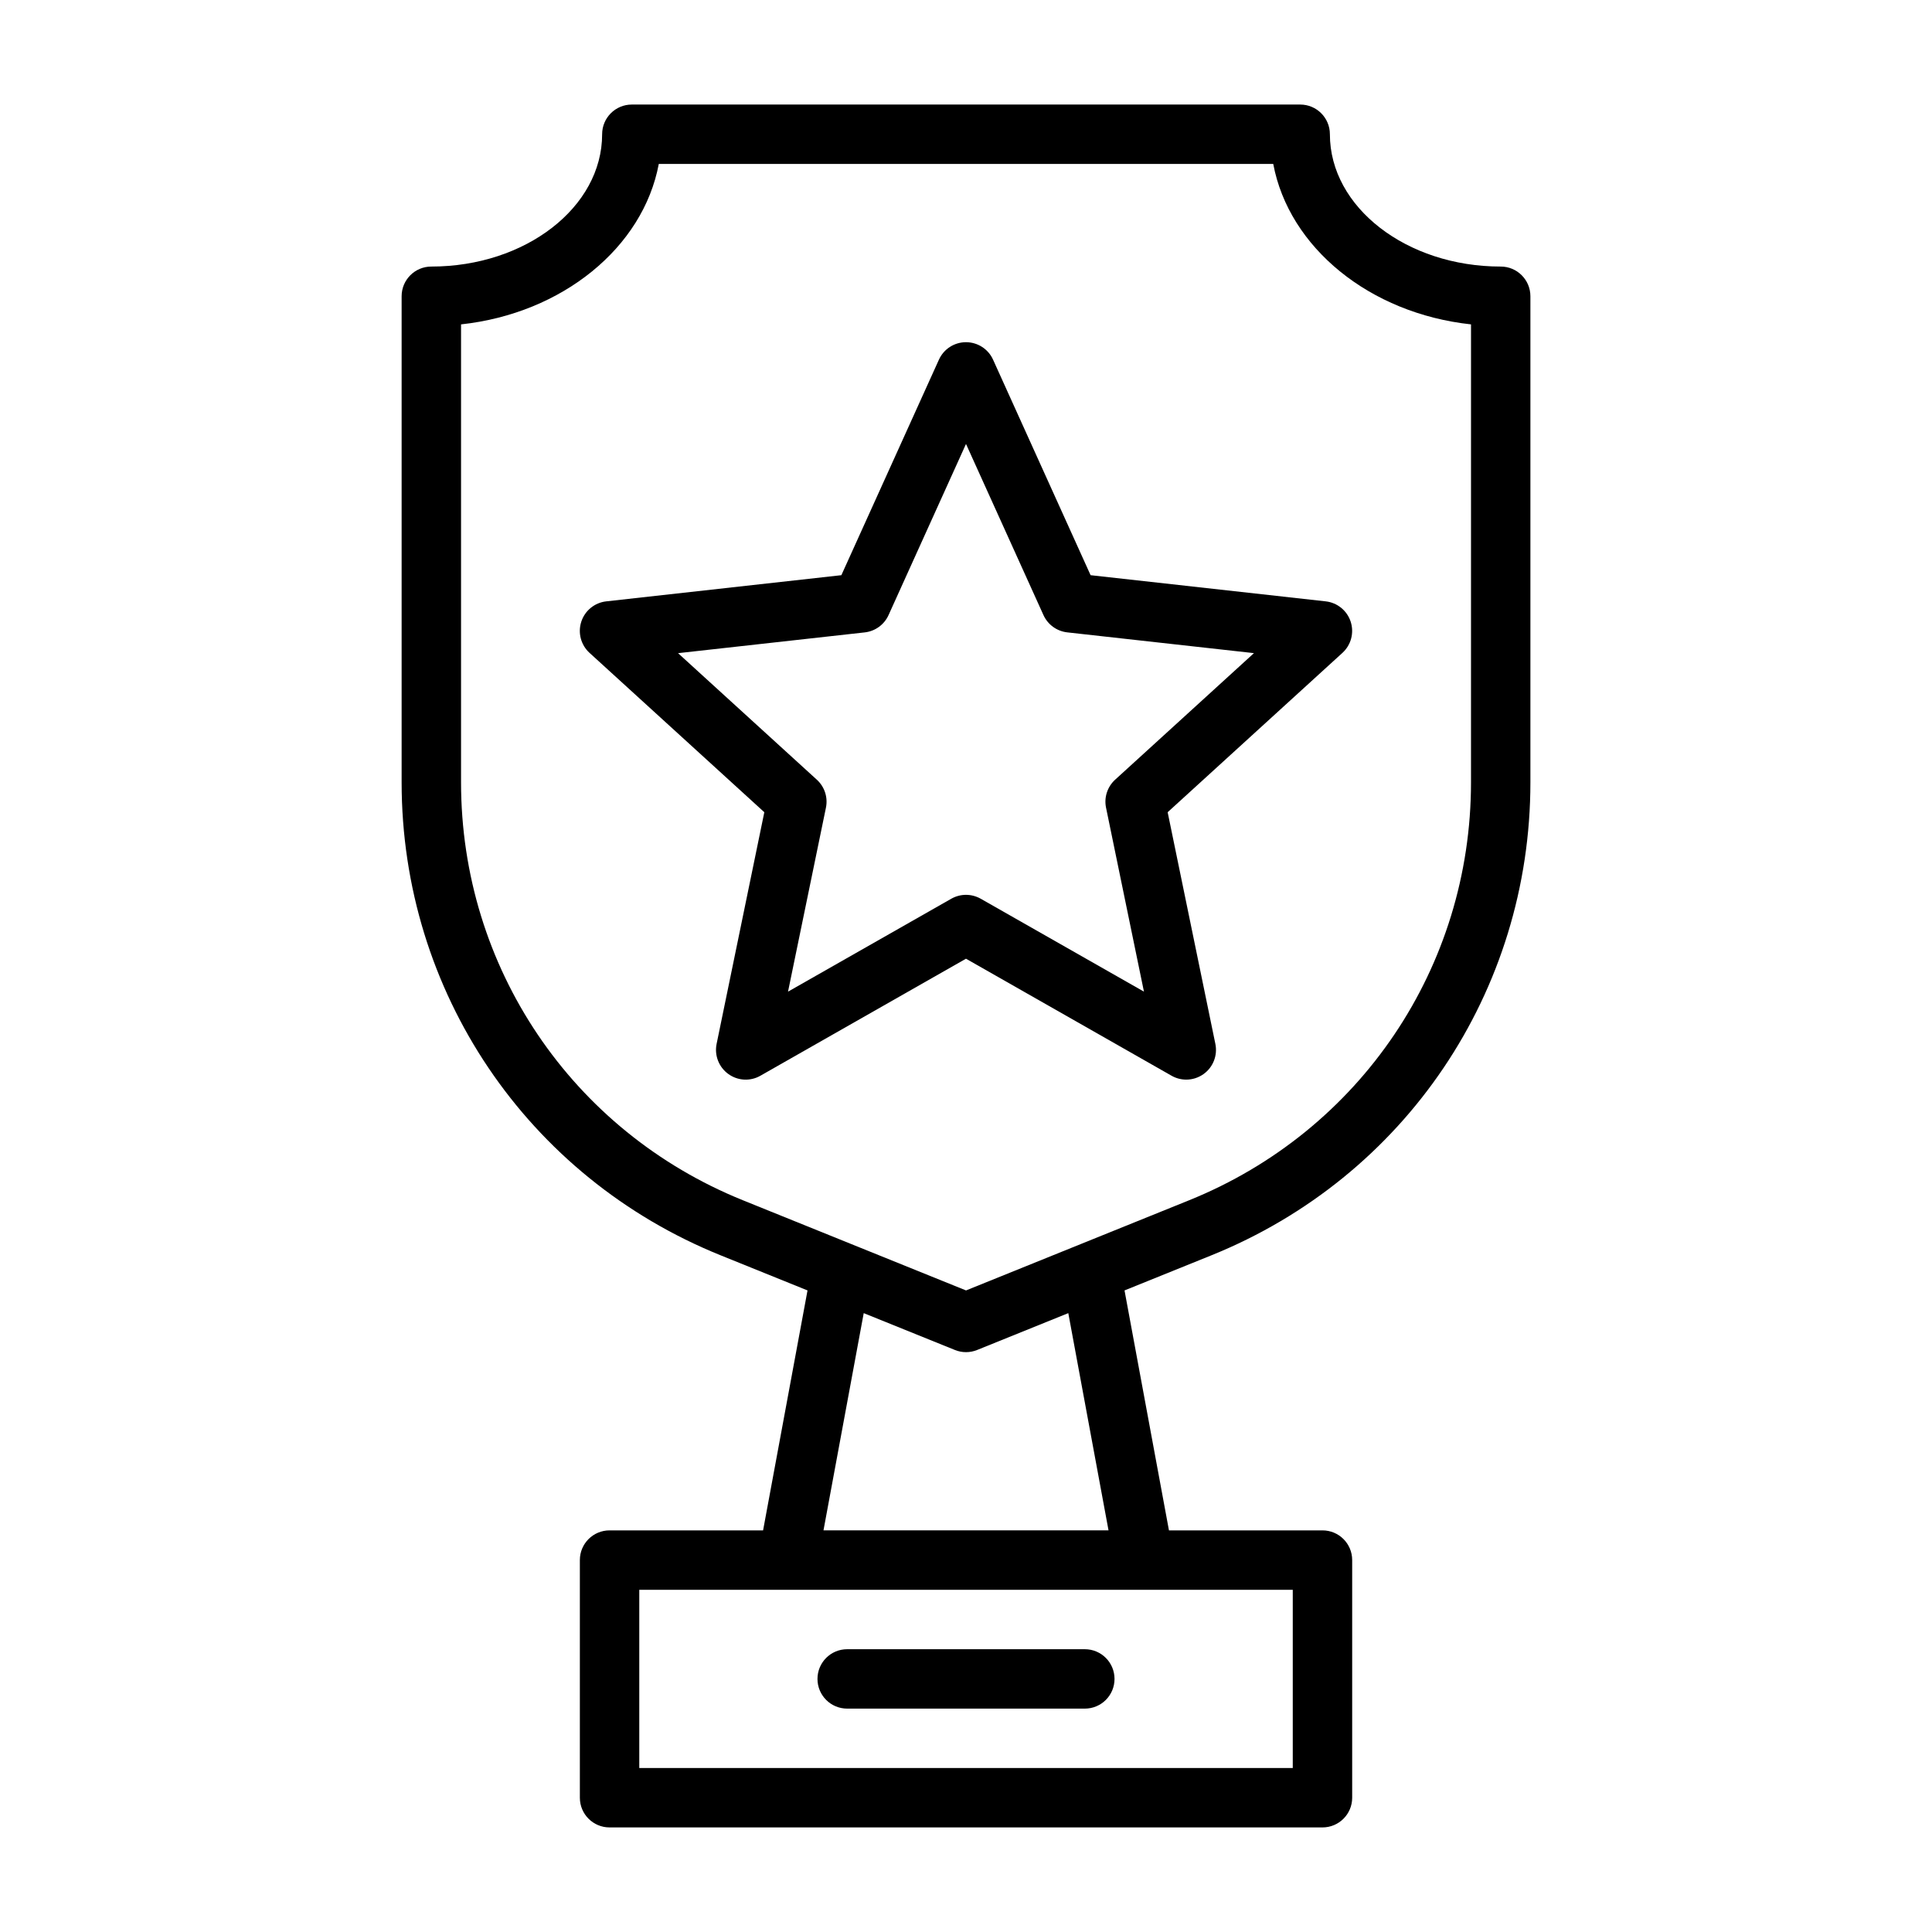 <?xml version="1.0" encoding="UTF-8"?>
<!-- Uploaded to: ICON Repo, www.iconrepo.com, Generator: ICON Repo Mixer Tools -->
<svg fill="#000000" width="800px" height="800px" version="1.1" viewBox="144 144 512 512" xmlns="http://www.w3.org/2000/svg">
 <g>
  <path d="m407.17 239.31c-1.277-2.82-4.082-4.625-7.172-4.625s-5.894 1.805-7.172 4.629l-25.855 57.117-62.309 6.934c-3.074 0.348-5.664 2.453-6.617 5.398-0.953 2.938-0.102 6.164 2.184 8.25l46.324 42.234-12.645 61.398c-0.621 3.027 0.586 6.141 3.082 7.957 2.508 1.828 5.836 2.016 8.527 0.477l54.48-31.012 54.48 31.012c1.215 0.691 2.559 1.031 3.898 1.031 1.629 0 3.25-0.508 4.629-1.508 2.5-1.812 3.707-4.926 3.082-7.957l-12.645-61.398 46.324-42.234c2.281-2.082 3.137-5.312 2.184-8.25-0.953-2.945-3.543-5.051-6.617-5.398l-62.312-6.934zm32.348 111.32c-2.051 1.875-2.969 4.688-2.406 7.41l10.047 48.754-43.266-24.625c-1.215-0.68-2.551-1.027-3.894-1.027s-2.684 0.348-3.898 1.031l-43.266 24.625 10.047-48.754c0.562-2.723-0.355-5.535-2.406-7.41l-36.785-33.539 49.477-5.504c2.762-0.309 5.16-2.051 6.305-4.582l20.527-45.355 20.527 45.348c1.145 2.527 3.543 4.273 6.305 4.582l49.477 5.504z"/>
  <path d="m541.7 214.64c-24.961 0-45.266-15.73-45.266-35.062 0-4.352-3.519-7.871-7.871-7.871h-177.12c-4.352 0-7.871 3.519-7.871 7.871 0 19.336-20.305 35.062-45.266 35.062-4.352 0-7.871 3.519-7.871 7.871v128.83c0 55.387 33.188 104.58 84.539 125.33l23.027 9.305-11.777 63.59h-40.684c-4.352 0-7.871 3.519-7.871 7.871v62.977c0 4.352 3.519 7.871 7.871 7.871h188.93c4.352 0 7.871-3.519 7.871-7.871v-62.977c0-4.352-3.519-7.871-7.871-7.871h-40.684l-11.777-63.59 23.027-9.305c51.348-20.746 84.535-69.938 84.535-125.33v-128.83c0-4.352-3.519-7.871-7.871-7.871zm-55.105 397.9h-173.18v-47.23h173.18zm-48.824-62.977h-75.539l10.664-57.57 24.156 9.762c0.945 0.387 1.953 0.578 2.953 0.578s2.008-0.191 2.953-0.578l24.152-9.762zm96.059-198.22c0 48.938-29.32 92.402-74.699 110.74l-59.125 23.895-59.125-23.895c-45.379-18.332-74.699-61.801-74.699-110.74v-121.38c26.828-2.891 48.246-20.348 52.402-42.512h162.84c4.16 22.164 25.578 39.621 52.41 42.512z"/>
  <path d="m439.36 588.93c0 4.352-3.519 7.871-7.871 7.871h-62.977c-4.352 0-7.871-3.519-7.871-7.871 0-4.352 3.519-7.871 7.871-7.871h62.977c4.348 0 7.871 3.519 7.871 7.871z"/>
 </g>
</svg>